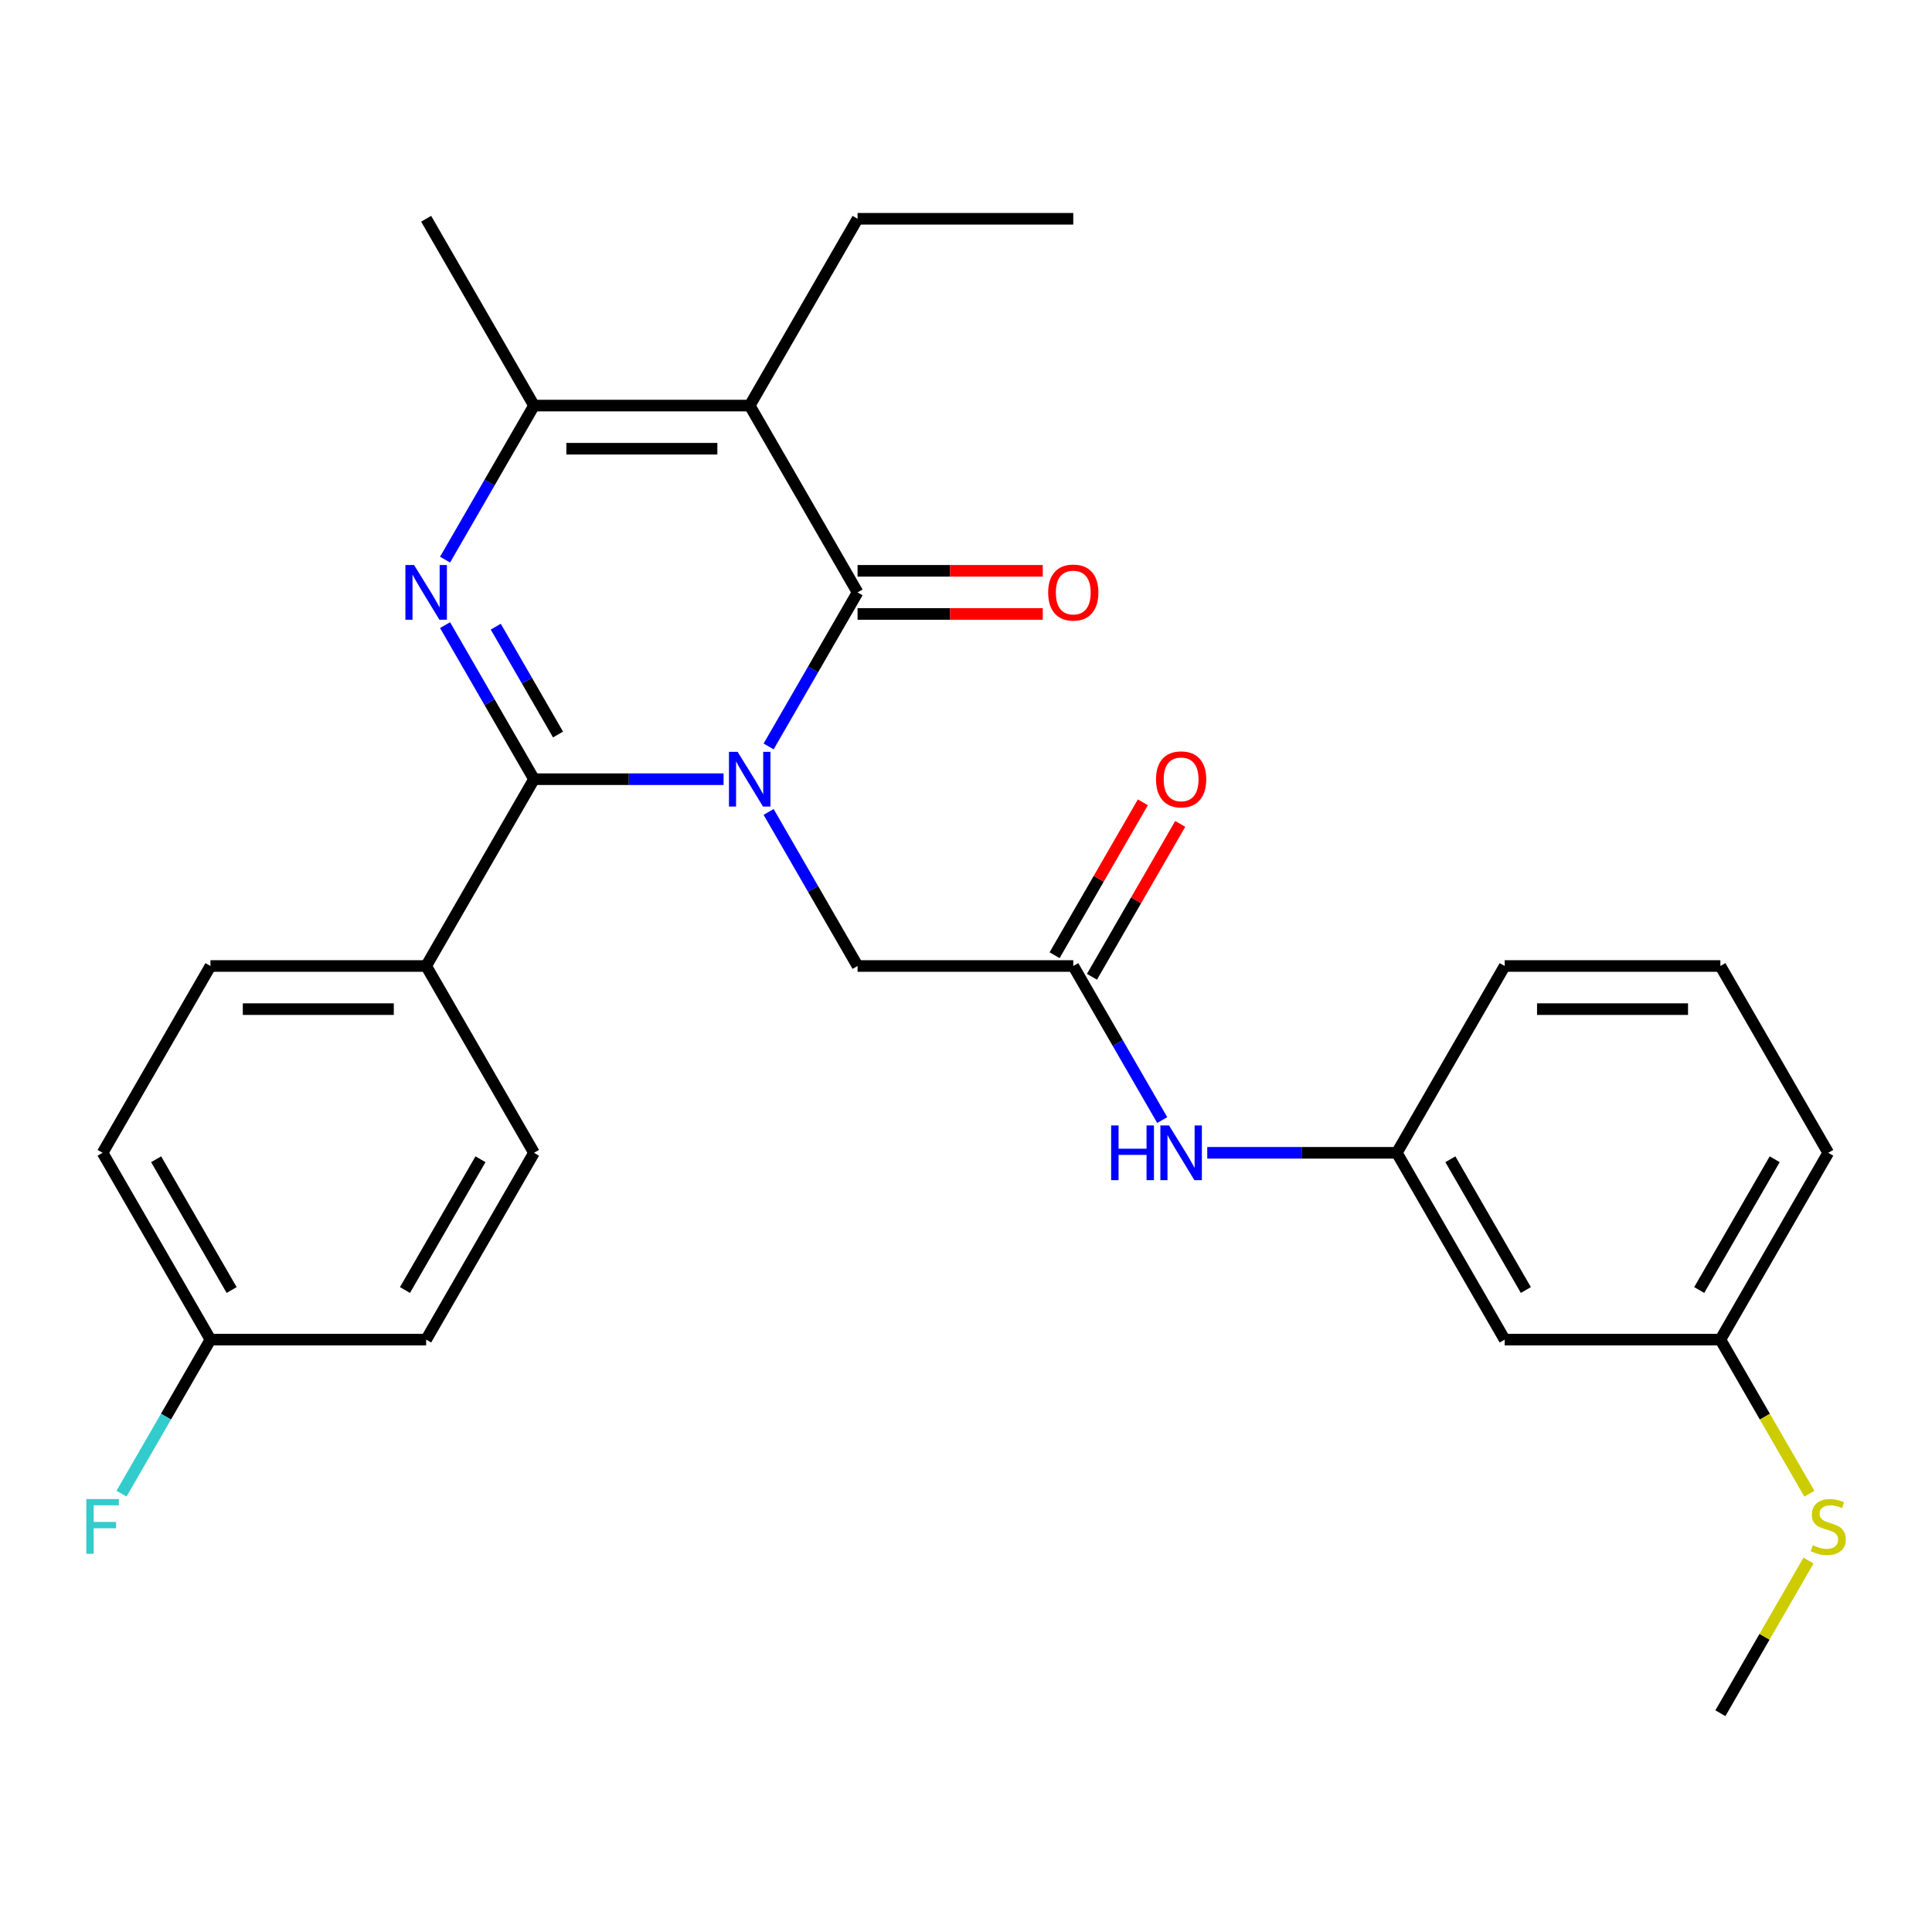<?xml version='1.0' encoding='iso-8859-1'?>
<svg version='1.1' baseProfile='full'
              xmlns='http://www.w3.org/2000/svg'
                      xmlns:rdkit='http://www.rdkit.org/xml'
                      xmlns:xlink='http://www.w3.org/1999/xlink'
                  xml:space='preserve'
width='1000px' height='1000px' viewBox='0 0 1000 1000'>
<!-- END OF HEADER -->
<rect style='opacity:1.0;fill:#FFFFFF;stroke:none' width='1000' height='1000' x='0' y='0'> </rect>
<path class='bond-0' d='M 374.521,403.31 L 325.462,403.31' style='fill:none;fill-rule:evenodd;stroke:#0000FF;stroke-width:6px;stroke-linecap:butt;stroke-linejoin:miter;stroke-opacity:1' />
<path class='bond-0' d='M 325.462,403.31 L 276.403,403.31' style='fill:none;fill-rule:evenodd;stroke:#000000;stroke-width:6px;stroke-linecap:butt;stroke-linejoin:miter;stroke-opacity:1' />
<path class='bond-1' d='M 397.839,386.359 L 420.857,346.489' style='fill:none;fill-rule:evenodd;stroke:#0000FF;stroke-width:6px;stroke-linecap:butt;stroke-linejoin:miter;stroke-opacity:1' />
<path class='bond-1' d='M 420.857,346.489 L 443.876,306.619' style='fill:none;fill-rule:evenodd;stroke:#000000;stroke-width:6px;stroke-linecap:butt;stroke-linejoin:miter;stroke-opacity:1' />
<path class='bond-5' d='M 397.839,420.261 L 420.857,460.13' style='fill:none;fill-rule:evenodd;stroke:#0000FF;stroke-width:6px;stroke-linecap:butt;stroke-linejoin:miter;stroke-opacity:1' />
<path class='bond-5' d='M 420.857,460.13 L 443.876,500' style='fill:none;fill-rule:evenodd;stroke:#000000;stroke-width:6px;stroke-linecap:butt;stroke-linejoin:miter;stroke-opacity:1' />
<path class='bond-2' d='M 276.403,403.31 L 253.385,363.44' style='fill:none;fill-rule:evenodd;stroke:#000000;stroke-width:6px;stroke-linecap:butt;stroke-linejoin:miter;stroke-opacity:1' />
<path class='bond-2' d='M 253.385,363.44 L 230.366,323.571' style='fill:none;fill-rule:evenodd;stroke:#0000FF;stroke-width:6px;stroke-linecap:butt;stroke-linejoin:miter;stroke-opacity:1' />
<path class='bond-2' d='M 288.836,380.184 L 272.723,352.275' style='fill:none;fill-rule:evenodd;stroke:#000000;stroke-width:6px;stroke-linecap:butt;stroke-linejoin:miter;stroke-opacity:1' />
<path class='bond-2' d='M 272.723,352.275 L 256.61,324.367' style='fill:none;fill-rule:evenodd;stroke:#0000FF;stroke-width:6px;stroke-linecap:butt;stroke-linejoin:miter;stroke-opacity:1' />
<path class='bond-7' d='M 276.403,403.31 L 220.579,500' style='fill:none;fill-rule:evenodd;stroke:#000000;stroke-width:6px;stroke-linecap:butt;stroke-linejoin:miter;stroke-opacity:1' />
<path class='bond-3' d='M 443.876,306.619 L 388.052,209.929' style='fill:none;fill-rule:evenodd;stroke:#000000;stroke-width:6px;stroke-linecap:butt;stroke-linejoin:miter;stroke-opacity:1' />
<path class='bond-9' d='M 443.876,317.784 L 491.804,317.784' style='fill:none;fill-rule:evenodd;stroke:#000000;stroke-width:6px;stroke-linecap:butt;stroke-linejoin:miter;stroke-opacity:1' />
<path class='bond-9' d='M 491.804,317.784 L 539.733,317.784' style='fill:none;fill-rule:evenodd;stroke:#FF0000;stroke-width:6px;stroke-linecap:butt;stroke-linejoin:miter;stroke-opacity:1' />
<path class='bond-9' d='M 443.876,295.455 L 491.804,295.455' style='fill:none;fill-rule:evenodd;stroke:#000000;stroke-width:6px;stroke-linecap:butt;stroke-linejoin:miter;stroke-opacity:1' />
<path class='bond-9' d='M 491.804,295.455 L 539.733,295.455' style='fill:none;fill-rule:evenodd;stroke:#FF0000;stroke-width:6px;stroke-linecap:butt;stroke-linejoin:miter;stroke-opacity:1' />
<path class='bond-28' d='M 230.366,289.668 L 253.385,249.799' style='fill:none;fill-rule:evenodd;stroke:#0000FF;stroke-width:6px;stroke-linecap:butt;stroke-linejoin:miter;stroke-opacity:1' />
<path class='bond-28' d='M 253.385,249.799 L 276.403,209.929' style='fill:none;fill-rule:evenodd;stroke:#000000;stroke-width:6px;stroke-linecap:butt;stroke-linejoin:miter;stroke-opacity:1' />
<path class='bond-4' d='M 388.052,209.929 L 276.403,209.929' style='fill:none;fill-rule:evenodd;stroke:#000000;stroke-width:6px;stroke-linecap:butt;stroke-linejoin:miter;stroke-opacity:1' />
<path class='bond-4' d='M 371.305,232.259 L 293.151,232.259' style='fill:none;fill-rule:evenodd;stroke:#000000;stroke-width:6px;stroke-linecap:butt;stroke-linejoin:miter;stroke-opacity:1' />
<path class='bond-15' d='M 388.052,209.929 L 443.876,113.239' style='fill:none;fill-rule:evenodd;stroke:#000000;stroke-width:6px;stroke-linecap:butt;stroke-linejoin:miter;stroke-opacity:1' />
<path class='bond-21' d='M 276.403,209.929 L 220.579,113.239' style='fill:none;fill-rule:evenodd;stroke:#000000;stroke-width:6px;stroke-linecap:butt;stroke-linejoin:miter;stroke-opacity:1' />
<path class='bond-6' d='M 443.876,500 L 555.524,500' style='fill:none;fill-rule:evenodd;stroke:#000000;stroke-width:6px;stroke-linecap:butt;stroke-linejoin:miter;stroke-opacity:1' />
<path class='bond-8' d='M 555.524,500 L 578.543,539.87' style='fill:none;fill-rule:evenodd;stroke:#000000;stroke-width:6px;stroke-linecap:butt;stroke-linejoin:miter;stroke-opacity:1' />
<path class='bond-8' d='M 578.543,539.87 L 601.562,579.739' style='fill:none;fill-rule:evenodd;stroke:#0000FF;stroke-width:6px;stroke-linecap:butt;stroke-linejoin:miter;stroke-opacity:1' />
<path class='bond-11' d='M 565.193,505.582 L 588.039,466.013' style='fill:none;fill-rule:evenodd;stroke:#000000;stroke-width:6px;stroke-linecap:butt;stroke-linejoin:miter;stroke-opacity:1' />
<path class='bond-11' d='M 588.039,466.013 L 610.884,426.443' style='fill:none;fill-rule:evenodd;stroke:#FF0000;stroke-width:6px;stroke-linecap:butt;stroke-linejoin:miter;stroke-opacity:1' />
<path class='bond-11' d='M 545.855,494.418 L 568.701,454.848' style='fill:none;fill-rule:evenodd;stroke:#000000;stroke-width:6px;stroke-linecap:butt;stroke-linejoin:miter;stroke-opacity:1' />
<path class='bond-11' d='M 568.701,454.848 L 591.546,415.279' style='fill:none;fill-rule:evenodd;stroke:#FF0000;stroke-width:6px;stroke-linecap:butt;stroke-linejoin:miter;stroke-opacity:1' />
<path class='bond-13' d='M 220.579,500 L 108.931,500' style='fill:none;fill-rule:evenodd;stroke:#000000;stroke-width:6px;stroke-linecap:butt;stroke-linejoin:miter;stroke-opacity:1' />
<path class='bond-13' d='M 203.832,522.33 L 125.678,522.33' style='fill:none;fill-rule:evenodd;stroke:#000000;stroke-width:6px;stroke-linecap:butt;stroke-linejoin:miter;stroke-opacity:1' />
<path class='bond-14' d='M 220.579,500 L 276.403,596.69' style='fill:none;fill-rule:evenodd;stroke:#000000;stroke-width:6px;stroke-linecap:butt;stroke-linejoin:miter;stroke-opacity:1' />
<path class='bond-10' d='M 624.88,596.69 L 673.938,596.69' style='fill:none;fill-rule:evenodd;stroke:#0000FF;stroke-width:6px;stroke-linecap:butt;stroke-linejoin:miter;stroke-opacity:1' />
<path class='bond-10' d='M 673.938,596.69 L 722.997,596.69' style='fill:none;fill-rule:evenodd;stroke:#000000;stroke-width:6px;stroke-linecap:butt;stroke-linejoin:miter;stroke-opacity:1' />
<path class='bond-12' d='M 722.997,596.69 L 778.821,693.381' style='fill:none;fill-rule:evenodd;stroke:#000000;stroke-width:6px;stroke-linecap:butt;stroke-linejoin:miter;stroke-opacity:1' />
<path class='bond-12' d='M 750.708,600.029 L 789.785,667.712' style='fill:none;fill-rule:evenodd;stroke:#000000;stroke-width:6px;stroke-linecap:butt;stroke-linejoin:miter;stroke-opacity:1' />
<path class='bond-24' d='M 722.997,596.69 L 778.821,500' style='fill:none;fill-rule:evenodd;stroke:#000000;stroke-width:6px;stroke-linecap:butt;stroke-linejoin:miter;stroke-opacity:1' />
<path class='bond-16' d='M 778.821,693.381 L 890.469,693.381' style='fill:none;fill-rule:evenodd;stroke:#000000;stroke-width:6px;stroke-linecap:butt;stroke-linejoin:miter;stroke-opacity:1' />
<path class='bond-19' d='M 108.931,500 L 53.107,596.69' style='fill:none;fill-rule:evenodd;stroke:#000000;stroke-width:6px;stroke-linecap:butt;stroke-linejoin:miter;stroke-opacity:1' />
<path class='bond-20' d='M 276.403,596.69 L 220.579,693.381' style='fill:none;fill-rule:evenodd;stroke:#000000;stroke-width:6px;stroke-linecap:butt;stroke-linejoin:miter;stroke-opacity:1' />
<path class='bond-20' d='M 248.692,600.029 L 209.615,667.712' style='fill:none;fill-rule:evenodd;stroke:#000000;stroke-width:6px;stroke-linecap:butt;stroke-linejoin:miter;stroke-opacity:1' />
<path class='bond-27' d='M 443.876,113.239 L 555.524,113.239' style='fill:none;fill-rule:evenodd;stroke:#000000;stroke-width:6px;stroke-linecap:butt;stroke-linejoin:miter;stroke-opacity:1' />
<path class='bond-18' d='M 890.469,693.381 L 913.499,733.27' style='fill:none;fill-rule:evenodd;stroke:#000000;stroke-width:6px;stroke-linecap:butt;stroke-linejoin:miter;stroke-opacity:1' />
<path class='bond-18' d='M 913.499,733.27 L 936.53,773.16' style='fill:none;fill-rule:evenodd;stroke:#CCCC00;stroke-width:6px;stroke-linecap:butt;stroke-linejoin:miter;stroke-opacity:1' />
<path class='bond-30' d='M 890.469,693.381 L 946.293,596.69' style='fill:none;fill-rule:evenodd;stroke:#000000;stroke-width:6px;stroke-linecap:butt;stroke-linejoin:miter;stroke-opacity:1' />
<path class='bond-30' d='M 879.505,667.712 L 918.582,600.029' style='fill:none;fill-rule:evenodd;stroke:#000000;stroke-width:6px;stroke-linecap:butt;stroke-linejoin:miter;stroke-opacity:1' />
<path class='bond-17' d='M 108.931,693.381 L 220.579,693.381' style='fill:none;fill-rule:evenodd;stroke:#000000;stroke-width:6px;stroke-linecap:butt;stroke-linejoin:miter;stroke-opacity:1' />
<path class='bond-22' d='M 108.931,693.381 L 85.912,733.25' style='fill:none;fill-rule:evenodd;stroke:#000000;stroke-width:6px;stroke-linecap:butt;stroke-linejoin:miter;stroke-opacity:1' />
<path class='bond-22' d='M 85.912,733.25 L 62.894,773.12' style='fill:none;fill-rule:evenodd;stroke:#33CCCC;stroke-width:6px;stroke-linecap:butt;stroke-linejoin:miter;stroke-opacity:1' />
<path class='bond-29' d='M 108.931,693.381 L 53.107,596.69' style='fill:none;fill-rule:evenodd;stroke:#000000;stroke-width:6px;stroke-linecap:butt;stroke-linejoin:miter;stroke-opacity:1' />
<path class='bond-29' d='M 119.895,667.712 L 80.819,600.029' style='fill:none;fill-rule:evenodd;stroke:#000000;stroke-width:6px;stroke-linecap:butt;stroke-linejoin:miter;stroke-opacity:1' />
<path class='bond-26' d='M 936.091,807.742 L 913.28,847.252' style='fill:none;fill-rule:evenodd;stroke:#CCCC00;stroke-width:6px;stroke-linecap:butt;stroke-linejoin:miter;stroke-opacity:1' />
<path class='bond-26' d='M 913.28,847.252 L 890.469,886.761' style='fill:none;fill-rule:evenodd;stroke:#000000;stroke-width:6px;stroke-linecap:butt;stroke-linejoin:miter;stroke-opacity:1' />
<path class='bond-23' d='M 890.469,500 L 778.821,500' style='fill:none;fill-rule:evenodd;stroke:#000000;stroke-width:6px;stroke-linecap:butt;stroke-linejoin:miter;stroke-opacity:1' />
<path class='bond-23' d='M 873.722,522.33 L 795.568,522.33' style='fill:none;fill-rule:evenodd;stroke:#000000;stroke-width:6px;stroke-linecap:butt;stroke-linejoin:miter;stroke-opacity:1' />
<path class='bond-25' d='M 890.469,500 L 946.293,596.69' style='fill:none;fill-rule:evenodd;stroke:#000000;stroke-width:6px;stroke-linecap:butt;stroke-linejoin:miter;stroke-opacity:1' />
<path  class='atom-0' d='M 381.792 389.15
L 391.072 404.15
Q 391.992 405.63, 393.472 408.31
Q 394.952 410.99, 395.032 411.15
L 395.032 389.15
L 398.792 389.15
L 398.792 417.47
L 394.912 417.47
L 384.952 401.07
Q 383.792 399.15, 382.552 396.95
Q 381.352 394.75, 380.992 394.07
L 380.992 417.47
L 377.312 417.47
L 377.312 389.15
L 381.792 389.15
' fill='#0000FF'/>
<path  class='atom-3' d='M 214.319 292.459
L 223.599 307.459
Q 224.519 308.939, 225.999 311.619
Q 227.479 314.299, 227.559 314.459
L 227.559 292.459
L 231.319 292.459
L 231.319 320.779
L 227.439 320.779
L 217.479 304.379
Q 216.319 302.459, 215.079 300.259
Q 213.879 298.059, 213.519 297.379
L 213.519 320.779
L 209.839 320.779
L 209.839 292.459
L 214.319 292.459
' fill='#0000FF'/>
<path  class='atom-9' d='M 575.128 582.53
L 578.968 582.53
L 578.968 594.57
L 593.448 594.57
L 593.448 582.53
L 597.288 582.53
L 597.288 610.85
L 593.448 610.85
L 593.448 597.77
L 578.968 597.77
L 578.968 610.85
L 575.128 610.85
L 575.128 582.53
' fill='#0000FF'/>
<path  class='atom-9' d='M 605.088 582.53
L 614.368 597.53
Q 615.288 599.01, 616.768 601.69
Q 618.248 604.37, 618.328 604.53
L 618.328 582.53
L 622.088 582.53
L 622.088 610.85
L 618.208 610.85
L 608.248 594.45
Q 607.088 592.53, 605.848 590.33
Q 604.648 588.13, 604.288 587.45
L 604.288 610.85
L 600.608 610.85
L 600.608 582.53
L 605.088 582.53
' fill='#0000FF'/>
<path  class='atom-10' d='M 542.524 306.699
Q 542.524 299.899, 545.884 296.099
Q 549.244 292.299, 555.524 292.299
Q 561.804 292.299, 565.164 296.099
Q 568.524 299.899, 568.524 306.699
Q 568.524 313.579, 565.124 317.499
Q 561.724 321.379, 555.524 321.379
Q 549.284 321.379, 545.884 317.499
Q 542.524 313.619, 542.524 306.699
M 555.524 318.179
Q 559.844 318.179, 562.164 315.299
Q 564.524 312.379, 564.524 306.699
Q 564.524 301.139, 562.164 298.339
Q 559.844 295.499, 555.524 295.499
Q 551.204 295.499, 548.844 298.299
Q 546.524 301.099, 546.524 306.699
Q 546.524 312.419, 548.844 315.299
Q 551.204 318.179, 555.524 318.179
' fill='#FF0000'/>
<path  class='atom-12' d='M 598.348 403.39
Q 598.348 396.59, 601.708 392.79
Q 605.068 388.99, 611.348 388.99
Q 617.628 388.99, 620.988 392.79
Q 624.348 396.59, 624.348 403.39
Q 624.348 410.27, 620.948 414.19
Q 617.548 418.07, 611.348 418.07
Q 605.108 418.07, 601.708 414.19
Q 598.348 410.31, 598.348 403.39
M 611.348 414.87
Q 615.668 414.87, 617.988 411.99
Q 620.348 409.07, 620.348 403.39
Q 620.348 397.83, 617.988 395.03
Q 615.668 392.19, 611.348 392.19
Q 607.028 392.19, 604.668 394.99
Q 602.348 397.79, 602.348 403.39
Q 602.348 409.11, 604.668 411.99
Q 607.028 414.87, 611.348 414.87
' fill='#FF0000'/>
<path  class='atom-19' d='M 938.293 799.791
Q 938.613 799.911, 939.933 800.471
Q 941.253 801.031, 942.693 801.391
Q 944.173 801.711, 945.613 801.711
Q 948.293 801.711, 949.853 800.431
Q 951.413 799.111, 951.413 796.831
Q 951.413 795.271, 950.613 794.311
Q 949.853 793.351, 948.653 792.831
Q 947.453 792.311, 945.453 791.711
Q 942.933 790.951, 941.413 790.231
Q 939.933 789.511, 938.853 787.991
Q 937.813 786.471, 937.813 783.911
Q 937.813 780.351, 940.213 778.151
Q 942.653 775.951, 947.453 775.951
Q 950.733 775.951, 954.453 777.511
L 953.533 780.591
Q 950.133 779.191, 947.573 779.191
Q 944.813 779.191, 943.293 780.351
Q 941.773 781.471, 941.813 783.431
Q 941.813 784.951, 942.573 785.871
Q 943.373 786.791, 944.493 787.311
Q 945.653 787.831, 947.573 788.431
Q 950.133 789.231, 951.653 790.031
Q 953.173 790.831, 954.253 792.471
Q 955.373 794.071, 955.373 796.831
Q 955.373 800.751, 952.733 802.871
Q 950.133 804.951, 945.773 804.951
Q 943.253 804.951, 941.333 804.391
Q 939.453 803.871, 937.213 802.951
L 938.293 799.791
' fill='#CCCC00'/>
<path  class='atom-23' d='M 44.687 775.911
L 61.527 775.911
L 61.527 779.151
L 48.487 779.151
L 48.487 787.751
L 60.087 787.751
L 60.087 791.031
L 48.487 791.031
L 48.487 804.231
L 44.687 804.231
L 44.687 775.911
' fill='#33CCCC'/>
</svg>
